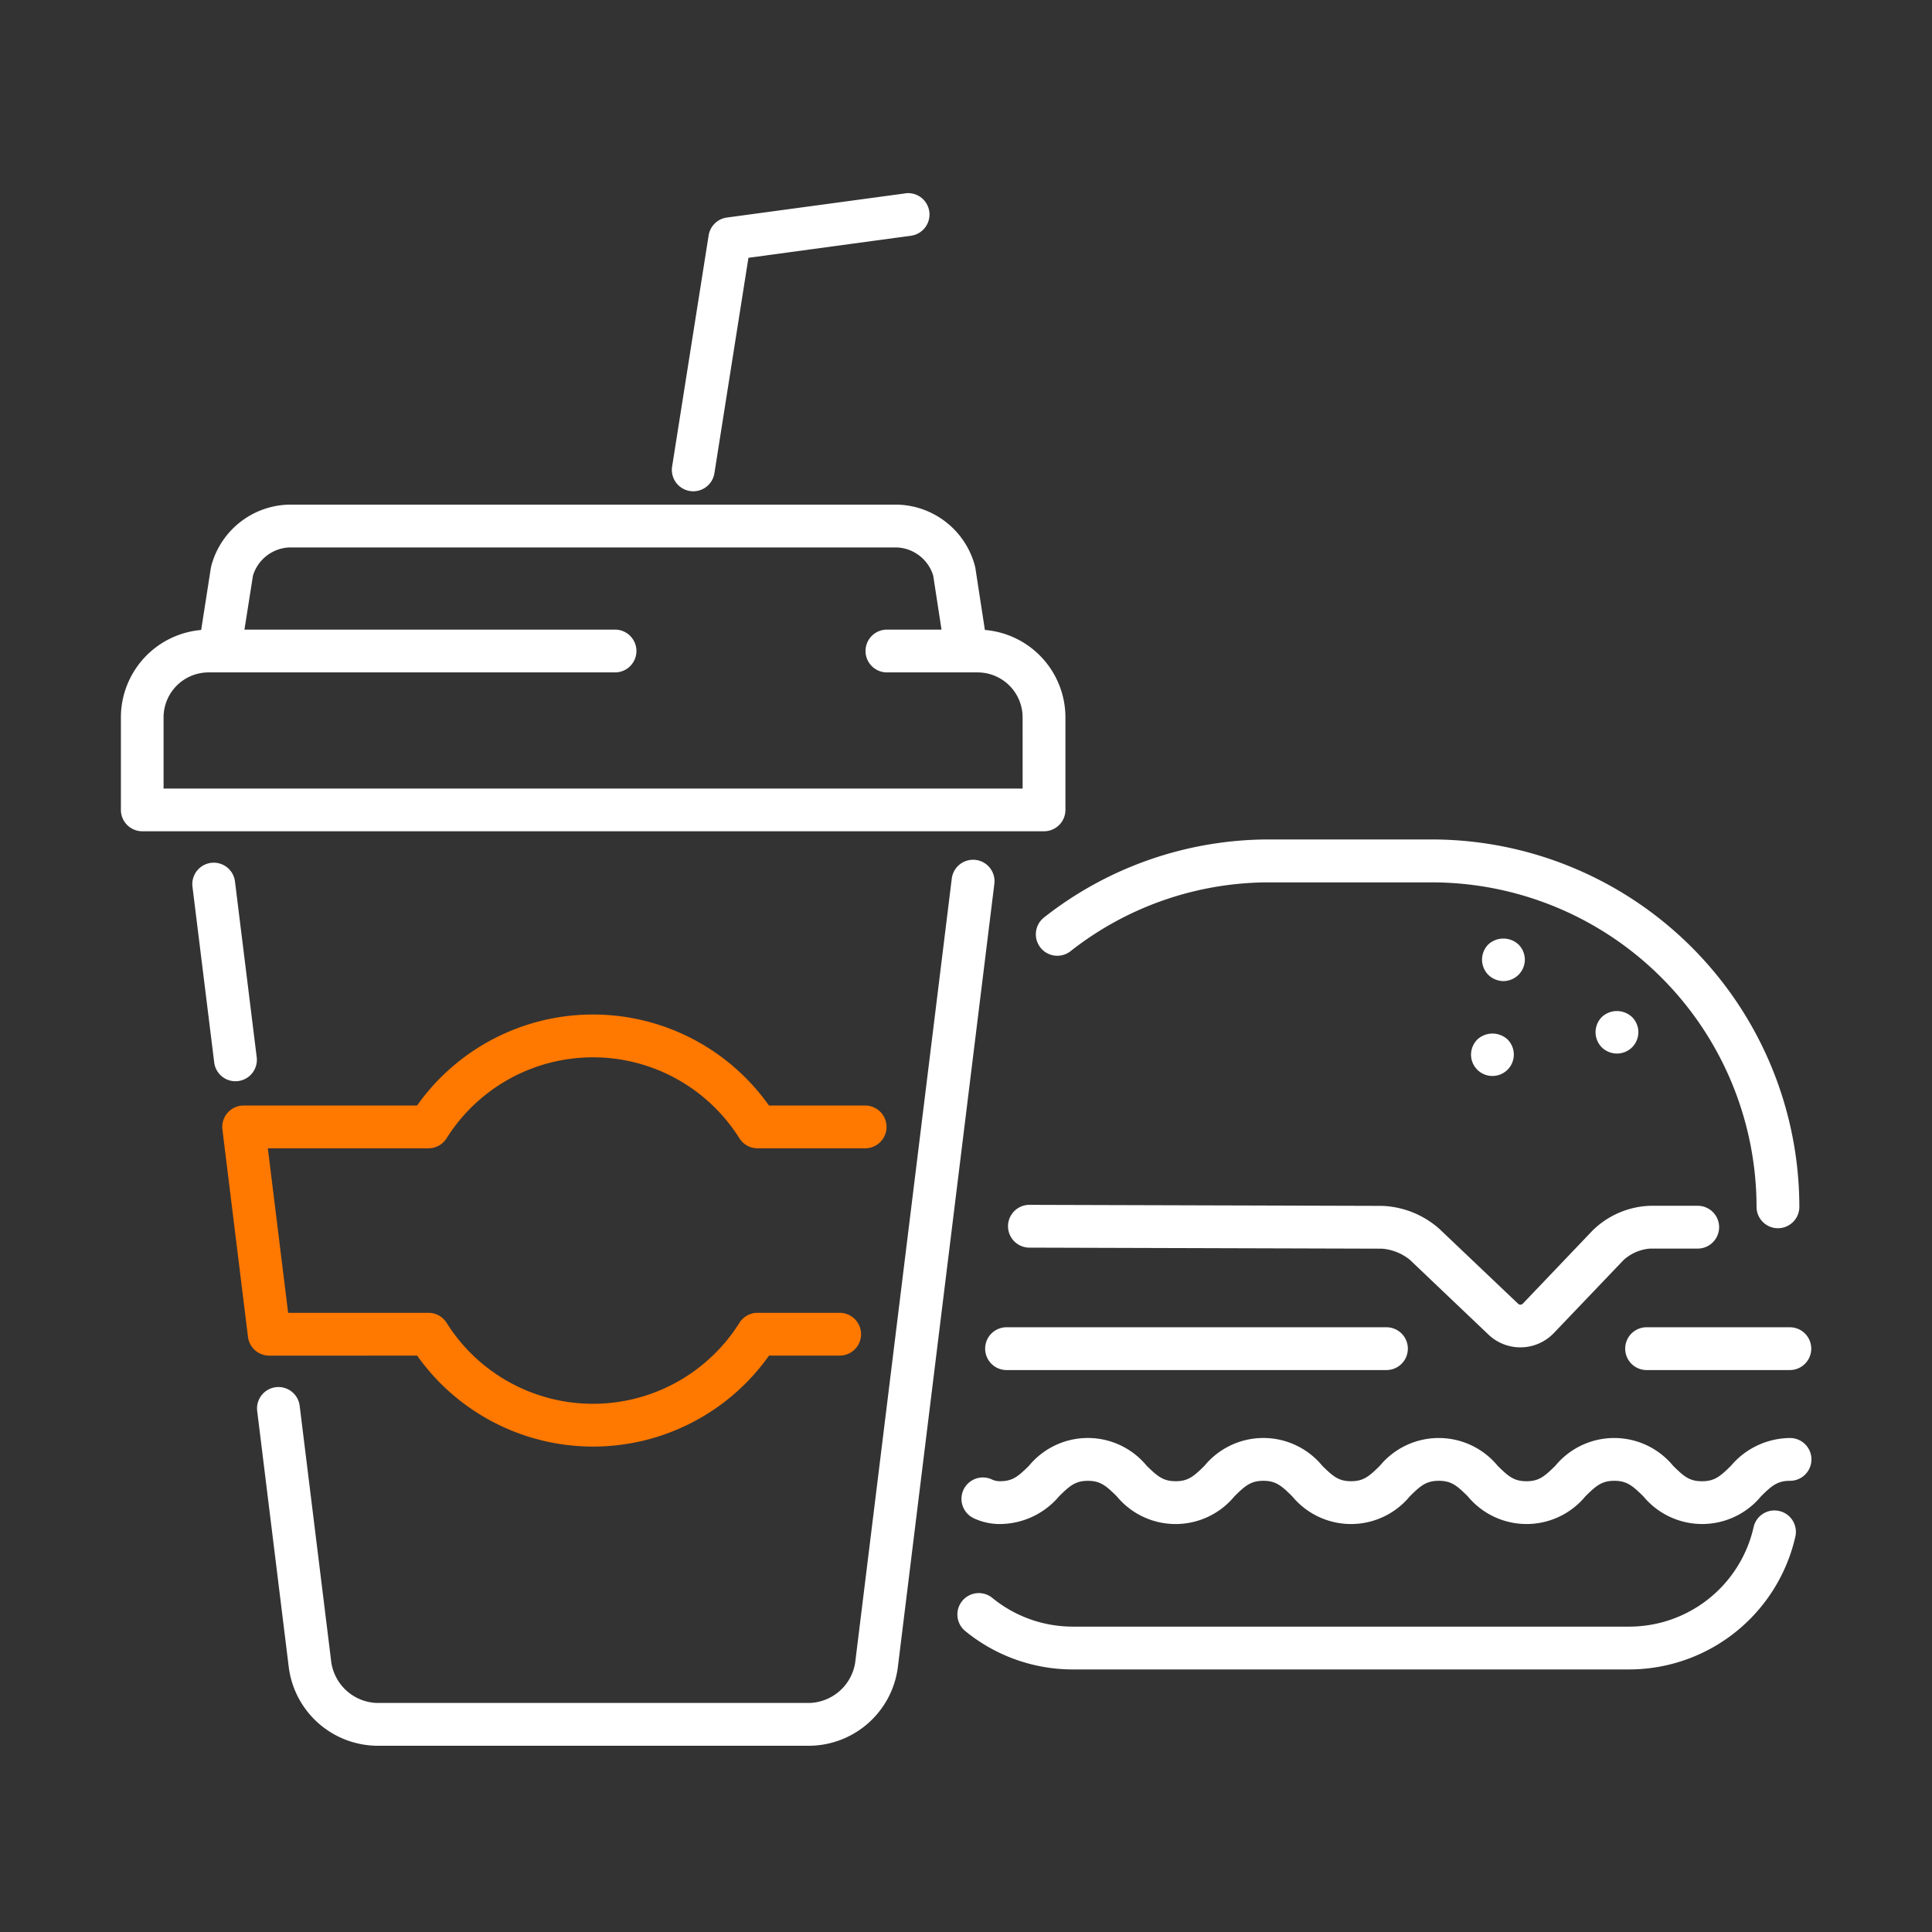 <svg xmlns="http://www.w3.org/2000/svg" height="80" viewBox="0 0 80 80" width="80"><rect x="0" y="0" width="80" height="80" fill="#333333" stroke="none"/><path d="m0 0h80v80h-80z" fill="none"></path><g fill="#fff"><path d="m3312.682 3258.376a.886.886 0 0 0 .886-.886 15.229 15.229 0 0 0 -15.212-15.212h-6.689a15.06 15.06 0 0 0 -9.372 3.228.886.886 0 1 0 1.093 1.4 13.3 13.3 0 0 1 8.279-2.851h6.689a13.455 13.455 0 0 1 13.44 13.44.886.886 0 0 0 .886.881z" transform="translate(-3239.061 -3207.518)"></path><path d="m3291.521 3451.324a.883.883 0 0 0 -1.056.674 5.284 5.284 0 0 1 -5.131 4.115h-23.061a5.263 5.263 0 0 1 -3.329-1.188.886.886 0 1 0 -1.123 1.371 7.039 7.039 0 0 0 4.452 1.59h23.061a7.068 7.068 0 0 0 6.861-5.5.886.886 0 0 0 -.674-1.062z" transform="translate(-3217.853 -3388.758)"></path><path d="m3293.119 3428.733a3.233 3.233 0 0 0 -2.439 1.15c-.439.432-.673.64-1.2.64s-.756-.208-1.195-.64a3.161 3.161 0 0 0 -4.878 0c-.439.432-.673.64-1.194.64s-.756-.208-1.194-.64a3.16 3.16 0 0 0 -4.877 0c-.438.431-.672.639-1.192.639s-.755-.208-1.193-.64a3.159 3.159 0 0 0 -4.876 0c-.439.432-.673.64-1.194.64s-.757-.208-1.2-.64a3.157 3.157 0 0 0 -4.874 0c-.439.432-.673.64-1.195.64a.748.748 0 0 1 -.332-.069.886.886 0 1 0 -.764 1.6 2.521 2.521 0 0 0 1.1.242 3.231 3.231 0 0 0 2.439-1.15c.438-.432.672-.639 1.192-.639s.755.208 1.193.639a3.16 3.16 0 0 0 4.877 0c.439-.432.673-.64 1.195-.64s.755.208 1.193.64a3.158 3.158 0 0 0 4.874 0c.439-.433.673-.64 1.2-.64s.756.208 1.195.64a3.159 3.159 0 0 0 4.875 0c.439-.432.673-.64 1.195-.64s.757.208 1.2.64a3.162 3.162 0 0 0 4.877 0c.439-.433.673-.64 1.2-.64a.886.886 0 0 0 0-1.772z" transform="translate(-3219.005 -3369.188)"></path><path d="m3417.5 3303.624a.886.886 0 1 0 1.515-.629.921.921 0 0 0 -1.254 0 .9.9 0 0 0 -.261.629z" transform="translate(-3356.588 -3259.951)"></path><path d="m3422.445 3274.649a.9.9 0 0 0 .262-.625.908.908 0 0 0 -.262-.629.922.922 0 0 0 -1.254 0 .895.895 0 0 0 0 1.254.908.908 0 0 0 .63.261.9.9 0 0 0 .624-.261z" transform="translate(-3359.566 -3234.285)"></path><path d="m3457.81 3297.229a.889.889 0 0 0 .261-.629.878.878 0 0 0 -.261-.624.913.913 0 0 0 -1.254 0 .892.892 0 0 0 0 1.253.9.9 0 0 0 .629.257.893.893 0 0 0 .625-.257z" transform="translate(-3390.23 -3253.861)"></path><path d="m3293.149 3361.444a1.917 1.917 0 0 0 2.7-.065l2.9-3.036a1.863 1.863 0 0 1 1.086-.465h1.975a.886.886 0 1 0 0-1.772h-1.975a3.579 3.579 0 0 0 -2.37 1.015l-2.894 3.034a.138.138 0 0 1 -.2.006l-3.26-3.1a3.784 3.784 0 0 0 -2.374-.951l-14.6-.043a.886.886 0 0 0 0 1.772l14.6.043a2.094 2.094 0 0 1 1.154.461z" transform="translate(-3231.511 -3306.177)"></path><path d="m3267.029 3394.235a.886.886 0 1 0 0 1.772h15.731a.886.886 0 0 0 0-1.772z" transform="translate(-3225.35 -3339.276)"></path><path d="m3472.341 3394.235h-5.932a.886.886 0 1 0 0 1.772h5.932a.886.886 0 1 0 0-1.772z" transform="translate(-3398.227 -3339.276)"></path><path d="m3021.082 3258.57a.887.887 0 0 0 .771-.988l-.9-7.276a.886.886 0 0 0 -1.76.216l.9 7.277a.886.886 0 0 0 .878.778.974.974 0 0 0 .111-.007z" transform="translate(-3011.223 -3213.805)"></path><path d="m3069.072 3248.612a.891.891 0 0 0 -.989.771l-4 32.469a1.979 1.979 0 0 1 -1.887 1.669h-17.917a1.978 1.978 0 0 1 -1.887-1.669l-1.311-10.635a.886.886 0 0 0 -1.759.217l1.311 10.635a3.725 3.725 0 0 0 3.646 3.224h17.921a3.726 3.726 0 0 0 3.646-3.223l4-32.469a.887.887 0 0 0 -.774-.989z" transform="translate(-3028.672 -3213.005)"></path></g><path d="m3036.579 3310.934a8.929 8.929 0 0 0 14.571 0h2.925a.886.886 0 0 0 0-1.772h-3.4a.886.886 0 0 0 -.75.413 7.158 7.158 0 0 1 -12.127 0 .886.886 0 0 0 -.749-.413h-5.812l-.84-6.812h6.651a.886.886 0 0 0 .749-.413 7.157 7.157 0 0 1 12.127 0 .886.886 0 0 0 .75.413h4.456a.886.886 0 1 0 0-1.772h-3.983a8.927 8.927 0 0 0 -14.571 0h-7.18a.886.886 0 0 0 -.88.995l1.058 8.584a.886.886 0 0 0 .88.778z" fill="#ff7800" transform="translate(-3019.306 -3254.801)"></path><path d="m3035.982 3150.634v-3.834a3.637 3.637 0 0 0 -3.335-3.619l-.393-2.559c0-.021-.007-.042-.012-.062a3.412 3.412 0 0 0 -3.218-2.568h-25.2a3.413 3.413 0 0 0 -3.218 2.568c0 .019-.008.039-.011.059l-.4 2.563a3.637 3.637 0 0 0 -3.324 3.618v3.831a.886.886 0 0 0 .886.886h37.343a.886.886 0 0 0 .882-.883zm-1.772-.886h-35.572v-2.948a1.864 1.864 0 0 1 1.862-1.861h16.832a.886.886 0 0 0 0-1.772h-15.345l.353-2.237a1.65 1.65 0 0 1 1.484-1.165h25.2a1.651 1.651 0 0 1 1.483 1.163l.344 2.239h-2.26a.886.886 0 0 0 0 1.772h3.756a1.864 1.864 0 0 1 1.862 1.861z" fill="#fff" transform="translate(-2991.865 -3117.096)"></path><path d="m3178.21 3040.963-7.384 1a.885.885 0 0 0 -.756.74l-1.512 9.57a.887.887 0 0 0 .737 1.014.909.909 0 0 0 .14.011.886.886 0 0 0 .874-.748l1.409-8.92 6.731-.914a.886.886 0 0 0 -.239-1.756z" fill="#fff" transform="translate(-3140.727 -3032.955)"></path></svg>
